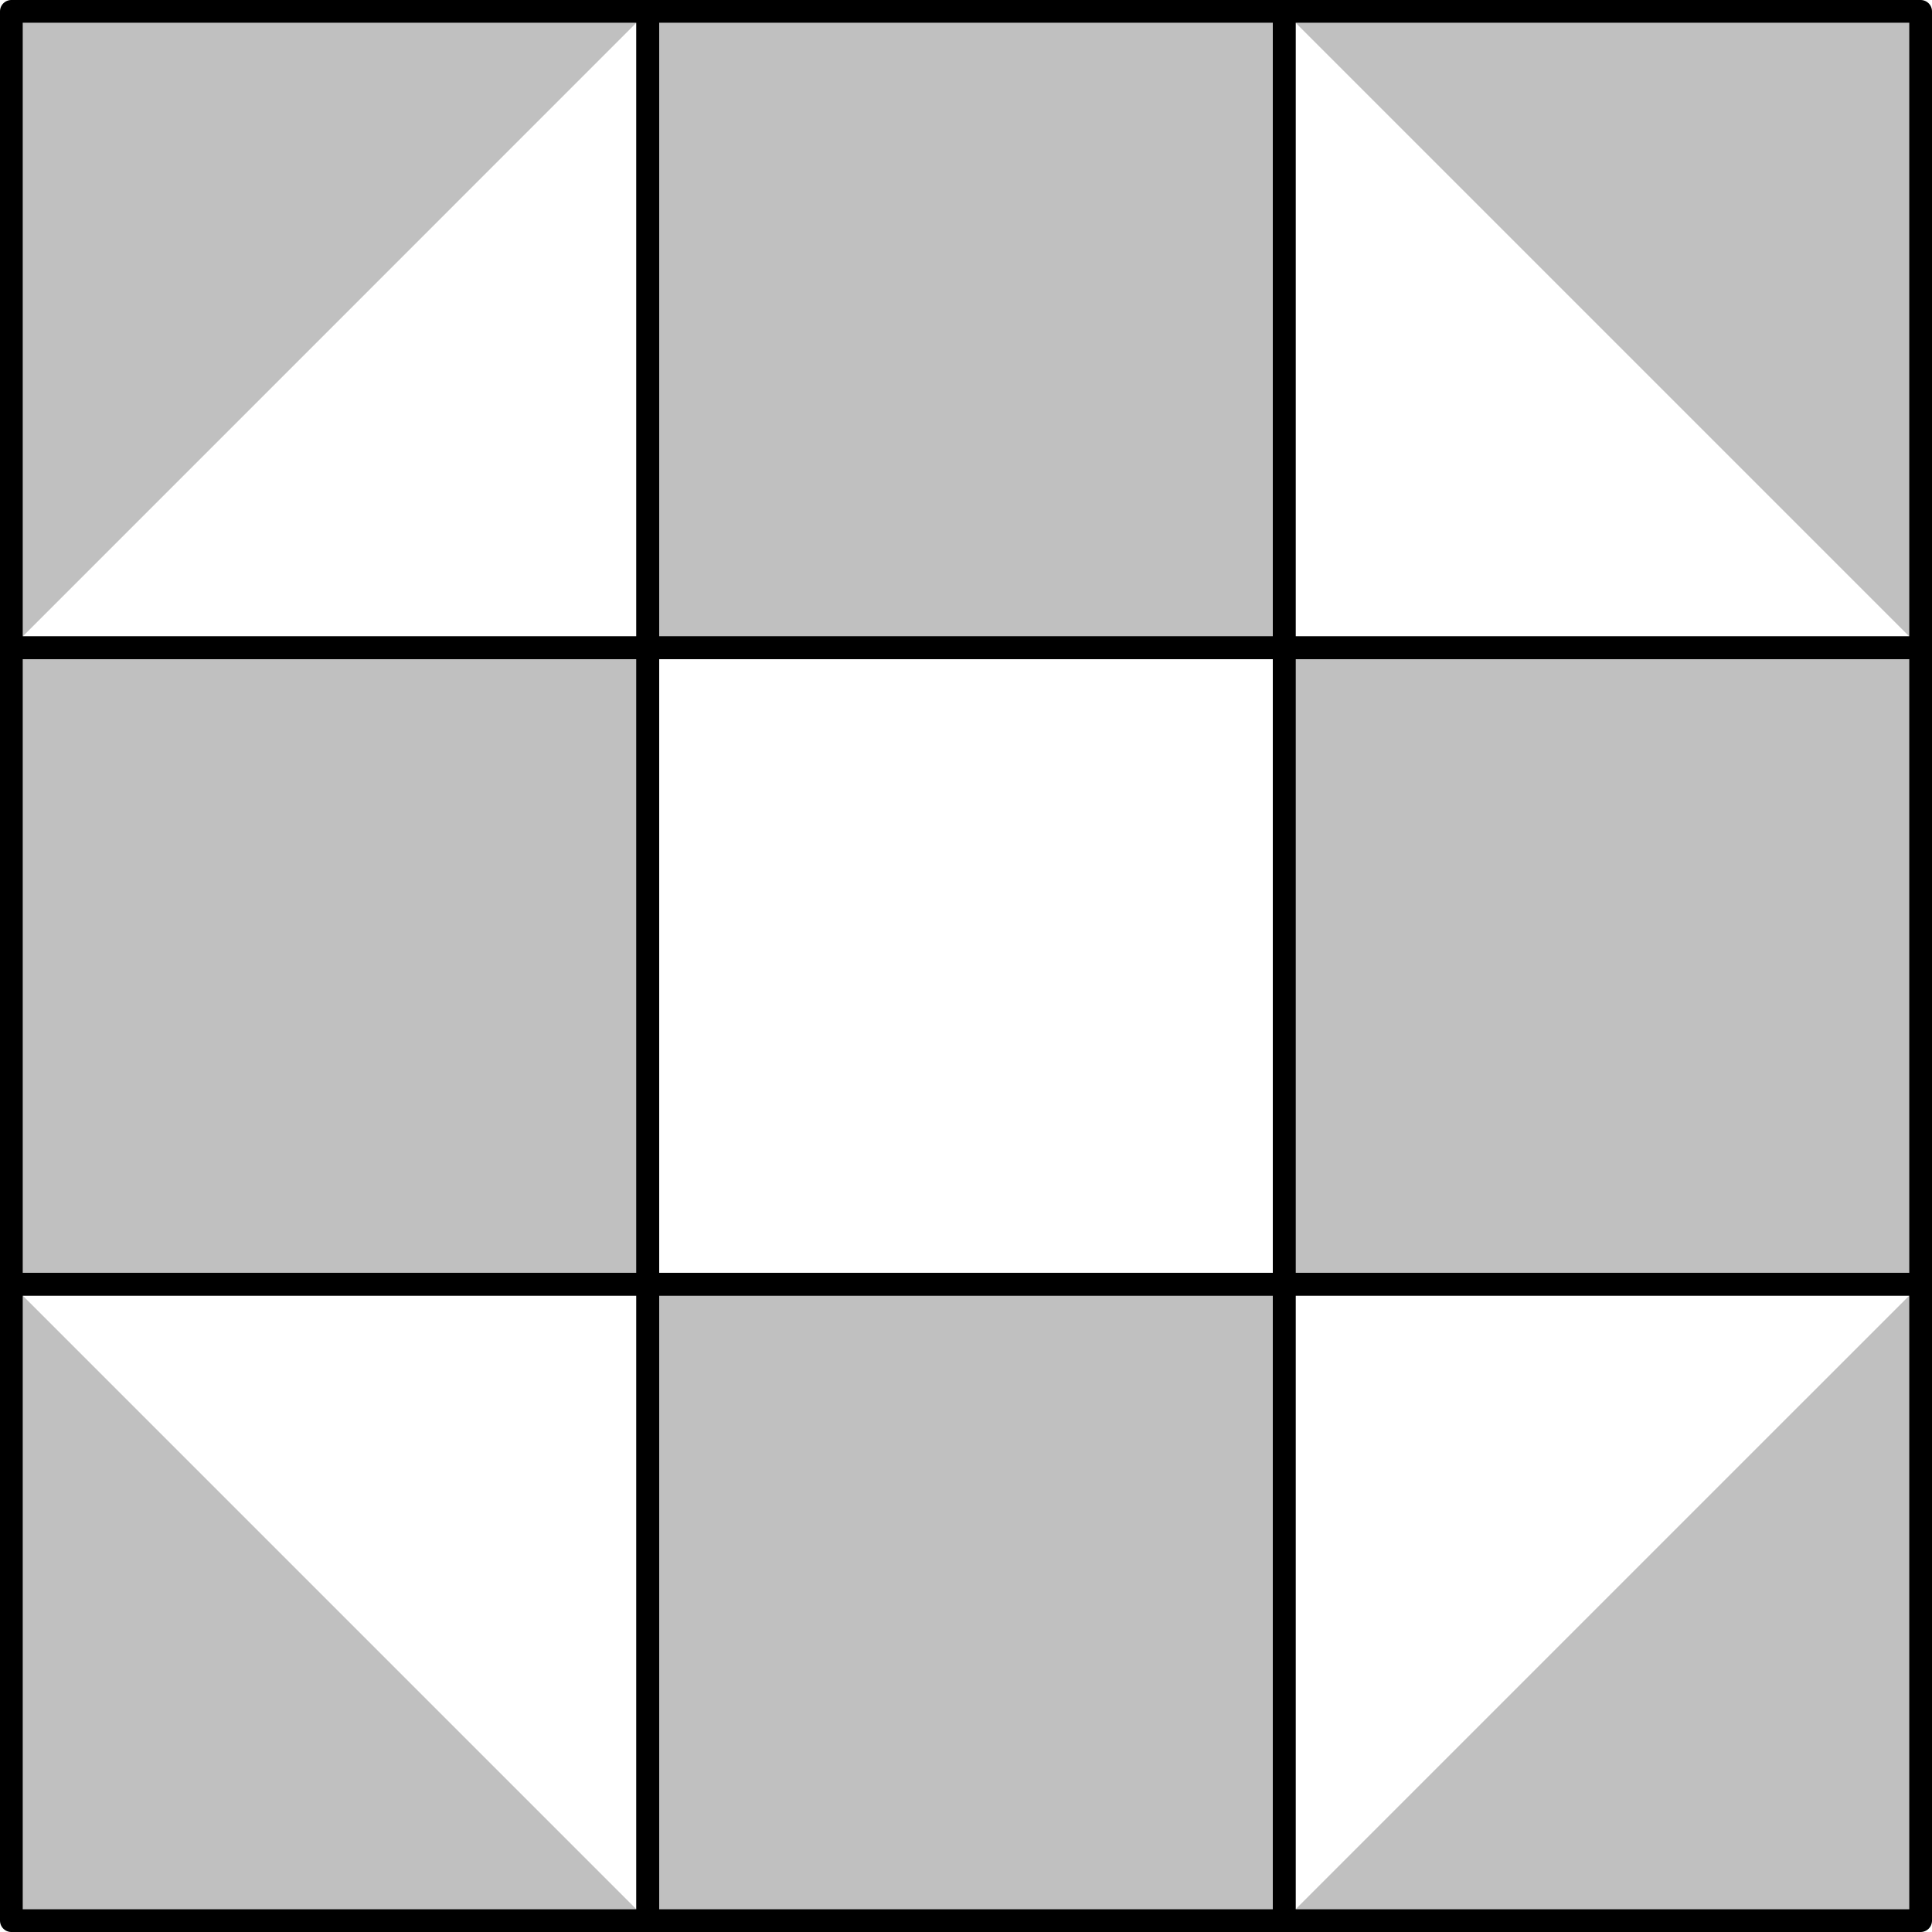 <?xml version='1.0' encoding='ISO-8859-1'?>
<!DOCTYPE svg PUBLIC "-//W3C//DTD SVG 1.1//EN" "http://www.w3.org/Graphics/SVG/1.1/DTD/svg11.dtd">
<!-- This file was generated by dvisvgm 1.0.11 () -->
<!-- Thu Feb 18 12:08:33 2021 -->
<svg height='85.359pt' version='1.1' viewBox='56.621 54.06 85.359 85.359' width='85.359pt' xmlns='http://www.w3.org/2000/svg' xmlns:xlink='http://www.w3.org/1999/xlink'>
<g id='page1'>
<g transform='matrix(1 0 0 1 57.123 138.917)'>
<path d='M 28.118 0L 56.236 0L 56.236 -28.118L 28.118 -28.118L 28.118 0Z' fill='#c0c0c0'/>
</g>
<g transform='matrix(1 0 0 1 57.123 138.917)'>
<path d='M 56.236 -28.118L 84.355 -28.118L 84.355 -56.236L 56.236 -56.236L 56.236 -28.118Z' fill='#c0c0c0'/>
</g>
<g transform='matrix(1 0 0 1 57.123 138.917)'>
<path d='M 0 -28.118L 28.118 -28.118L 28.118 -56.236L 0 -56.236L 0 -28.118Z' fill='#c0c0c0'/>
</g>
<g transform='matrix(1 0 0 1 57.123 138.917)'>
<path d='M 28.118 -56.236L 56.236 -56.236L 56.236 -84.355L 28.118 -84.355L 28.118 -56.236Z' fill='#c0c0c0'/>
</g>
<g transform='matrix(1 0 0 1 57.123 138.917)'>
<path d='M 0 0L 28.118 0L 0 -28.118L 0 0Z' fill='#c0c0c0'/>
</g>
<g transform='matrix(1 0 0 1 57.123 138.917)'>
<path d='M 56.236 0L 84.355 0L 84.355 -28.118L 56.236 0Z' fill='#c0c0c0'/>
</g>
<g transform='matrix(1 0 0 1 57.123 138.917)'>
<path d='M 0 -56.236L 28.118 -84.355L 0 -84.355L 0 -56.236Z' fill='#c0c0c0'/>
</g>
<g transform='matrix(1 0 0 1 57.123 138.917)'>
<path d='M 84.355 -56.236L 84.355 -84.355L 56.236 -84.355L 84.355 -56.236Z' fill='#c0c0c0'/>
</g>
<g transform='matrix(1 0 0 1 57.123 138.917)'>
<path d='M 0 0L 28.118 0L 28.118 -28.118L 0 -28.118L 0 0Z' fill='none' stroke='#000000' stroke-linecap='round' stroke-linejoin='round' stroke-miterlimit='10.037' stroke-width='1.004'/>
</g>
<g transform='matrix(1 0 0 1 57.123 138.917)'>
<path d='M 0 -28.118L 28.118 -28.118L 28.118 -56.236L 0 -56.236L 0 -28.118Z' fill='none' stroke='#000000' stroke-linecap='round' stroke-linejoin='round' stroke-miterlimit='10.037' stroke-width='1.004'/>
</g>
<g transform='matrix(1 0 0 1 57.123 138.917)'>
<path d='M 0 -56.236L 28.118 -56.236L 28.118 -84.355L 0 -84.355L 0 -56.236Z' fill='none' stroke='#000000' stroke-linecap='round' stroke-linejoin='round' stroke-miterlimit='10.037' stroke-width='1.004'/>
</g>
<g transform='matrix(1 0 0 1 57.123 138.917)'>
<path d='M 28.118 0L 56.236 0L 56.236 -28.118L 28.118 -28.118L 28.118 0Z' fill='none' stroke='#000000' stroke-linecap='round' stroke-linejoin='round' stroke-miterlimit='10.037' stroke-width='1.004'/>
</g>
<g transform='matrix(1 0 0 1 57.123 138.917)'>
<path d='M 28.118 -28.118L 56.236 -28.118L 56.236 -56.236L 28.118 -56.236L 28.118 -28.118Z' fill='none' stroke='#000000' stroke-linecap='round' stroke-linejoin='round' stroke-miterlimit='10.037' stroke-width='1.004'/>
</g>
<g transform='matrix(1 0 0 1 57.123 138.917)'>
<path d='M 28.118 -56.236L 56.236 -56.236L 56.236 -84.355L 28.118 -84.355L 28.118 -56.236Z' fill='none' stroke='#000000' stroke-linecap='round' stroke-linejoin='round' stroke-miterlimit='10.037' stroke-width='1.004'/>
</g>
<g transform='matrix(1 0 0 1 57.123 138.917)'>
<path d='M 56.236 0L 84.355 0L 84.355 -28.118L 56.236 -28.118L 56.236 0Z' fill='none' stroke='#000000' stroke-linecap='round' stroke-linejoin='round' stroke-miterlimit='10.037' stroke-width='1.004'/>
</g>
<g transform='matrix(1 0 0 1 57.123 138.917)'>
<path d='M 56.236 -28.118L 84.355 -28.118L 84.355 -56.236L 56.236 -56.236L 56.236 -28.118Z' fill='none' stroke='#000000' stroke-linecap='round' stroke-linejoin='round' stroke-miterlimit='10.037' stroke-width='1.004'/>
</g>
<g transform='matrix(1 0 0 1 57.123 138.917)'>
<path d='M 56.236 -56.236L 84.355 -56.236L 84.355 -84.355L 56.236 -84.355L 56.236 -56.236Z' fill='none' stroke='#000000' stroke-linecap='round' stroke-linejoin='round' stroke-miterlimit='10.037' stroke-width='1.004'/>
</g></g>
</svg>
